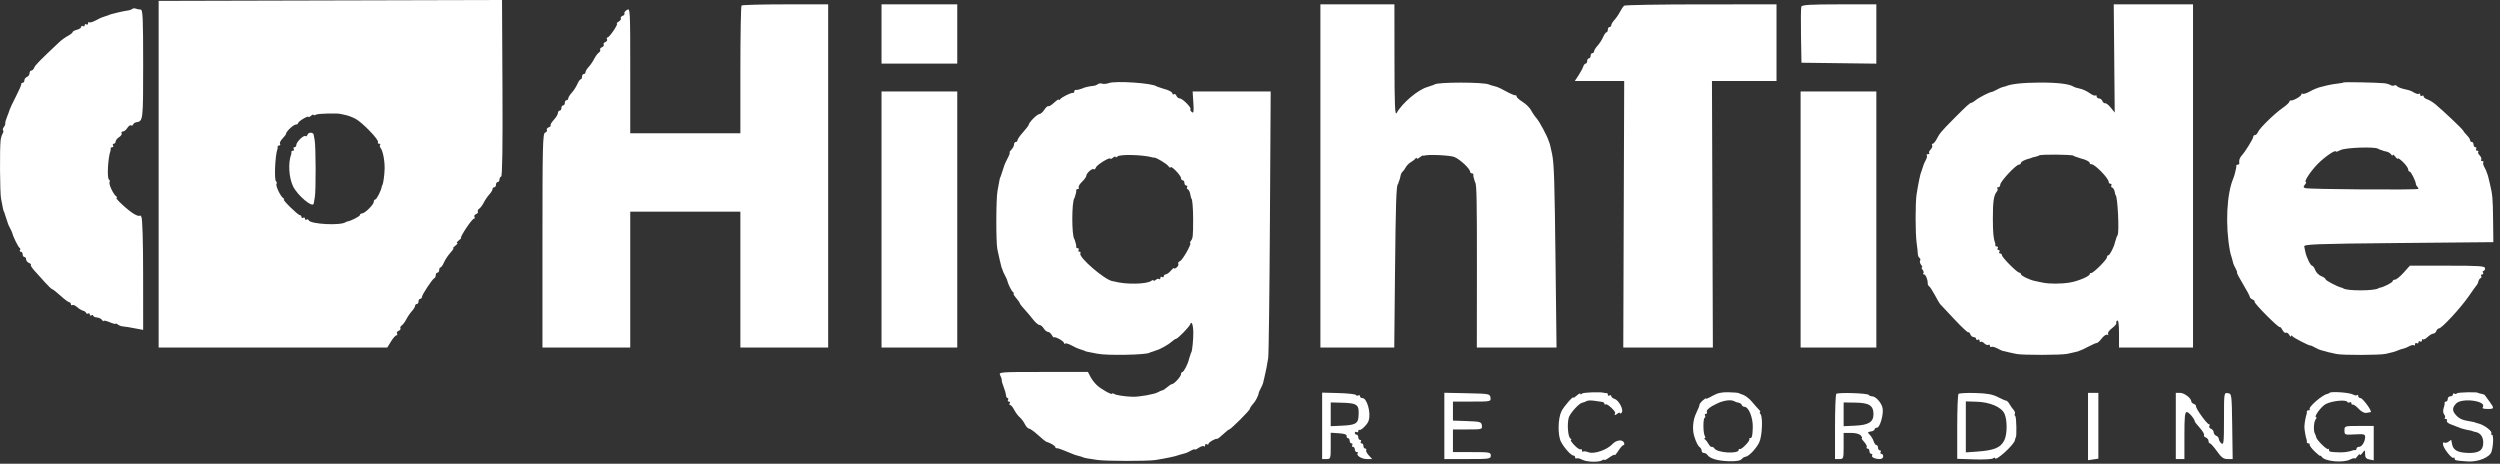 <svg xmlns="http://www.w3.org/2000/svg" width="124" height="23" viewBox="0 0 124 23" fill="none"><rect x="0" y="0" width="124" height="23" fill="#333333" stroke="none"/><path fill-rule="evenodd" clip-rule="evenodd" d="M16.384 0.022L7.869 0.044V8.642V17.239H13.539H19.209L19.394 16.936C19.495 16.77 19.616 16.634 19.662 16.634C19.708 16.634 19.721 16.595 19.692 16.547C19.663 16.499 19.699 16.437 19.772 16.408C19.845 16.38 19.885 16.324 19.861 16.285C19.837 16.245 19.866 16.181 19.925 16.142C19.985 16.104 20.088 15.966 20.154 15.836C20.221 15.706 20.345 15.523 20.432 15.429C20.518 15.335 20.589 15.218 20.589 15.169C20.589 15.119 20.627 15.079 20.674 15.079C20.721 15.079 20.759 15.02 20.759 14.949C20.759 14.878 20.798 14.819 20.845 14.819C20.892 14.819 20.93 14.778 20.93 14.727C20.93 14.617 21.444 13.839 21.544 13.797C21.582 13.781 21.613 13.713 21.613 13.646C21.613 13.578 21.652 13.523 21.699 13.523C21.745 13.523 21.784 13.465 21.784 13.394C21.784 13.322 21.813 13.264 21.849 13.264C21.884 13.264 21.962 13.152 22.022 13.014C22.082 12.877 22.224 12.663 22.338 12.539C22.451 12.415 22.517 12.312 22.484 12.311C22.451 12.309 22.499 12.251 22.59 12.181C22.681 12.111 22.72 12.053 22.675 12.052C22.631 12.05 22.669 11.992 22.761 11.922C22.852 11.852 22.899 11.795 22.866 11.795C22.834 11.795 22.947 11.581 23.118 11.32C23.29 11.058 23.465 10.845 23.508 10.845C23.552 10.845 23.563 10.805 23.534 10.758C23.504 10.71 23.54 10.647 23.613 10.619C23.687 10.59 23.727 10.535 23.702 10.495C23.678 10.456 23.707 10.392 23.767 10.353C23.827 10.314 23.93 10.177 23.996 10.047C24.062 9.917 24.187 9.734 24.273 9.64C24.36 9.546 24.43 9.429 24.43 9.379C24.43 9.33 24.469 9.289 24.516 9.289C24.563 9.289 24.601 9.231 24.601 9.16C24.601 9.088 24.64 9.03 24.686 9.03C24.733 9.03 24.772 8.975 24.772 8.907C24.772 8.84 24.811 8.772 24.858 8.756C24.915 8.737 24.937 7.242 24.922 4.363L24.9 0L16.384 0.022ZM36.78 0.274C36.749 0.305 36.723 1.744 36.723 3.471V6.61H33.992H31.26V3.499C31.26 0.444 31.257 0.389 31.095 0.492C31.004 0.549 30.948 0.628 30.972 0.666C30.995 0.704 30.955 0.759 30.881 0.787C30.808 0.816 30.768 0.871 30.793 0.911C30.817 0.951 30.768 1.023 30.685 1.072C30.602 1.121 30.564 1.162 30.599 1.164C30.692 1.168 30.229 1.858 30.134 1.858C30.09 1.858 30.078 1.897 30.108 1.945C30.137 1.993 30.101 2.055 30.028 2.084C29.955 2.112 29.916 2.17 29.942 2.213C29.969 2.256 29.93 2.314 29.857 2.343C29.784 2.371 29.744 2.427 29.768 2.466C29.792 2.506 29.763 2.57 29.703 2.609C29.644 2.647 29.541 2.785 29.474 2.915C29.409 3.045 29.284 3.228 29.197 3.322C29.111 3.416 29.04 3.533 29.04 3.582C29.04 3.632 29.002 3.672 28.955 3.672C28.908 3.672 28.869 3.731 28.869 3.802C28.869 3.873 28.84 3.932 28.805 3.932C28.769 3.932 28.693 4.041 28.634 4.175C28.576 4.308 28.451 4.501 28.357 4.603C28.263 4.705 28.186 4.829 28.186 4.879C28.186 4.928 28.148 4.969 28.101 4.969C28.054 4.969 28.016 5.027 28.016 5.098C28.016 5.17 27.977 5.228 27.93 5.228C27.884 5.228 27.845 5.286 27.845 5.357C27.845 5.429 27.807 5.487 27.76 5.487C27.713 5.487 27.674 5.54 27.674 5.604C27.674 5.668 27.582 5.822 27.47 5.944C27.357 6.067 27.286 6.189 27.311 6.214C27.337 6.24 27.294 6.285 27.218 6.315C27.141 6.345 27.099 6.404 27.125 6.447C27.151 6.49 27.113 6.549 27.039 6.577C26.92 6.623 26.906 7.202 26.906 11.934V17.239H29.083H31.26V13.869V10.499H33.992H36.723V13.869V17.239H38.9H41.077V8.727V0.216H38.957C37.791 0.216 36.812 0.242 36.78 0.274ZM43.724 1.685V3.154H45.602H47.48V1.685V0.216H45.602H43.724V1.685ZM65.492 8.727V17.239H67.323H69.155L69.193 13.459C69.227 10.106 69.256 9.215 69.334 9.138C69.345 9.126 69.365 9.077 69.376 9.03C69.388 8.982 69.406 8.934 69.415 8.922C69.424 8.91 69.446 8.826 69.463 8.736C69.479 8.646 69.525 8.549 69.563 8.52C69.601 8.492 69.674 8.393 69.724 8.301C69.774 8.209 69.889 8.093 69.98 8.042C70.07 7.991 70.173 7.911 70.207 7.863C70.242 7.816 70.271 7.811 70.272 7.852C70.272 7.894 70.336 7.874 70.414 7.809C70.492 7.744 70.569 7.7 70.585 7.712C70.601 7.724 70.624 7.729 70.636 7.723C70.781 7.649 71.917 7.697 72.137 7.787C72.419 7.903 72.919 8.372 72.919 8.521C72.919 8.563 72.958 8.598 73.005 8.598C73.052 8.598 73.085 8.627 73.08 8.663C73.074 8.698 73.079 8.757 73.091 8.792C73.102 8.828 73.121 8.896 73.133 8.944C73.144 8.991 73.162 9.04 73.172 9.052C73.242 9.137 73.258 9.968 73.255 13.372L73.251 17.239H75.228H77.204L77.155 13.026C77.109 8.977 77.082 8.118 76.985 7.647C76.92 7.325 76.861 7.088 76.842 7.064C76.833 7.052 76.818 7.013 76.809 6.978C76.761 6.785 76.355 6.025 76.22 5.876C76.134 5.781 76.01 5.6 75.945 5.474C75.879 5.348 75.691 5.16 75.525 5.056C75.36 4.953 75.224 4.832 75.224 4.789C75.224 4.745 75.195 4.717 75.16 4.727C75.125 4.736 74.923 4.651 74.712 4.536C74.501 4.422 74.299 4.322 74.264 4.314C74.229 4.306 74.171 4.29 74.136 4.278C74.101 4.267 74.033 4.248 73.986 4.237C73.939 4.226 73.882 4.206 73.858 4.193C73.637 4.068 71.27 4.066 71.148 4.191C71.136 4.203 71.088 4.222 71.041 4.234C70.994 4.246 70.937 4.265 70.913 4.277C70.89 4.289 70.842 4.306 70.806 4.315C70.351 4.433 69.555 5.102 69.273 5.605C69.19 5.753 69.168 5.234 69.166 3.003L69.163 0.216H67.328H65.492V8.727ZM80.559 0.282C80.513 0.317 80.42 0.452 80.354 0.582C80.288 0.712 80.163 0.895 80.076 0.989C79.99 1.083 79.919 1.2 79.919 1.249C79.919 1.299 79.881 1.339 79.834 1.339C79.787 1.339 79.749 1.398 79.749 1.469C79.749 1.54 79.72 1.599 79.684 1.599C79.649 1.599 79.572 1.708 79.513 1.842C79.455 1.975 79.33 2.168 79.236 2.27C79.143 2.372 79.066 2.496 79.066 2.545C79.066 2.595 79.027 2.636 78.98 2.636C78.933 2.636 78.895 2.694 78.895 2.765C78.895 2.836 78.857 2.895 78.81 2.895C78.763 2.895 78.724 2.953 78.724 3.024C78.724 3.096 78.69 3.154 78.649 3.154C78.607 3.154 78.552 3.222 78.527 3.305C78.501 3.388 78.397 3.583 78.295 3.737L78.11 4.018H79.335H80.56L80.537 10.629L80.515 17.239H82.737H84.958L84.936 10.629L84.913 4.018H86.514H88.115V2.117V0.216L84.38 0.217C82.326 0.218 80.606 0.247 80.559 0.282ZM89.347 0.328C89.324 0.389 89.316 1.04 89.329 1.775L89.353 3.111L91.209 3.134L93.066 3.157V1.687V0.216H91.228C89.804 0.216 89.38 0.241 89.347 0.328ZM104.866 2.9L104.89 5.583L104.695 5.341C104.589 5.207 104.463 5.108 104.416 5.121C104.368 5.133 104.308 5.084 104.28 5.013C104.253 4.941 104.177 4.882 104.112 4.882C104.047 4.882 103.993 4.837 103.993 4.781C103.993 4.726 103.969 4.705 103.939 4.736C103.909 4.766 103.775 4.712 103.64 4.615C103.506 4.518 103.293 4.42 103.167 4.397C103.041 4.374 102.897 4.329 102.847 4.297C102.633 4.162 102.054 4.092 101.176 4.096C100.317 4.099 99.726 4.165 99.469 4.284C99.445 4.295 99.388 4.309 99.341 4.316C99.294 4.323 99.159 4.382 99.042 4.447C98.924 4.512 98.809 4.564 98.786 4.563C98.7 4.557 98.144 4.842 97.994 4.969C97.91 5.04 97.814 5.098 97.78 5.098C97.71 5.098 97.537 5.255 96.894 5.903C96.295 6.507 96.205 6.615 96.061 6.894C95.994 7.023 95.906 7.129 95.864 7.129C95.822 7.129 95.81 7.165 95.836 7.208C95.863 7.252 95.829 7.345 95.76 7.414C95.691 7.484 95.659 7.564 95.688 7.594C95.717 7.623 95.69 7.647 95.627 7.647C95.564 7.647 95.537 7.672 95.567 7.702C95.597 7.732 95.576 7.839 95.52 7.939C95.465 8.04 95.414 8.152 95.406 8.187C95.398 8.223 95.383 8.272 95.371 8.295C95.359 8.319 95.34 8.378 95.328 8.425C95.317 8.473 95.299 8.521 95.29 8.533C95.257 8.574 95.141 9.138 95.063 9.635C94.997 10.06 94.998 11.59 95.066 12.054C95.097 12.268 95.123 12.51 95.124 12.593C95.125 12.675 95.162 12.765 95.207 12.793C95.252 12.821 95.265 12.882 95.237 12.928C95.209 12.975 95.232 13.069 95.289 13.138C95.346 13.207 95.363 13.264 95.328 13.264C95.293 13.264 95.308 13.316 95.36 13.38C95.412 13.444 95.43 13.521 95.399 13.553C95.368 13.584 95.383 13.61 95.433 13.61C95.515 13.61 95.625 13.888 95.616 14.075C95.614 14.117 95.647 14.176 95.69 14.205C95.733 14.234 95.861 14.433 95.975 14.647C96.089 14.861 96.202 15.055 96.227 15.079C96.251 15.102 96.566 15.438 96.927 15.825C97.287 16.211 97.602 16.507 97.627 16.482C97.652 16.457 97.696 16.5 97.726 16.578C97.755 16.657 97.833 16.721 97.898 16.721C97.964 16.721 98.017 16.762 98.017 16.812C98.017 16.862 98.056 16.88 98.103 16.85C98.15 16.821 98.188 16.844 98.188 16.903C98.188 16.961 98.212 16.984 98.241 16.955C98.27 16.926 98.35 16.958 98.419 17.028C98.487 17.097 98.579 17.132 98.622 17.105C98.665 17.078 98.7 17.099 98.7 17.152C98.7 17.206 98.732 17.229 98.77 17.205C98.809 17.181 98.945 17.216 99.071 17.282C99.198 17.349 99.32 17.405 99.343 17.408C99.365 17.41 99.393 17.415 99.405 17.418C99.481 17.442 99.807 17.515 100.024 17.557C100.341 17.619 102.251 17.614 102.542 17.55C102.95 17.461 103.097 17.425 103.118 17.408C103.13 17.398 103.168 17.384 103.203 17.375C103.239 17.367 103.421 17.279 103.609 17.18C103.797 17.08 103.976 17.004 104.007 17.011C104.038 17.017 104.146 16.916 104.248 16.784C104.35 16.653 104.475 16.572 104.525 16.603C104.578 16.637 104.592 16.62 104.559 16.565C104.527 16.512 104.614 16.385 104.756 16.279C104.896 16.174 104.993 16.058 104.97 16.021C104.948 15.985 104.968 15.93 105.016 15.9C105.072 15.865 105.103 16.093 105.103 16.543V17.239H106.938H108.774V8.727V0.216H106.808H104.842L104.866 2.9ZM6.565 0.441C6.534 0.473 6.421 0.511 6.314 0.525C6.207 0.54 6.023 0.576 5.905 0.605C5.788 0.634 5.634 0.672 5.564 0.69C5.494 0.707 5.426 0.729 5.415 0.739C5.403 0.748 5.355 0.766 5.308 0.778C5.261 0.79 5.203 0.809 5.18 0.821C5.156 0.833 5.108 0.849 5.073 0.857C5.038 0.865 4.889 0.936 4.743 1.016C4.596 1.095 4.452 1.135 4.422 1.105C4.393 1.076 4.369 1.099 4.369 1.157C4.369 1.215 4.33 1.239 4.284 1.21C4.237 1.18 4.198 1.2 4.198 1.253C4.198 1.306 4.16 1.326 4.113 1.296C4.066 1.267 4.027 1.283 4.027 1.333C4.027 1.382 3.931 1.447 3.814 1.477C3.697 1.506 3.601 1.559 3.601 1.593C3.601 1.628 3.497 1.711 3.371 1.778C3.245 1.846 3.059 1.979 2.957 2.074C1.992 2.98 1.744 3.232 1.697 3.356C1.667 3.435 1.603 3.5 1.554 3.5C1.506 3.5 1.466 3.559 1.466 3.632C1.466 3.705 1.409 3.787 1.338 3.814C1.268 3.841 1.21 3.918 1.21 3.984C1.21 4.05 1.172 4.105 1.125 4.105C1.078 4.105 1.047 4.134 1.057 4.169C1.066 4.205 0.943 4.487 0.784 4.796C0.625 5.105 0.487 5.396 0.477 5.444C0.467 5.491 0.41 5.647 0.351 5.79C0.292 5.932 0.251 6.082 0.26 6.123C0.27 6.163 0.238 6.245 0.19 6.303C0.141 6.362 0.125 6.433 0.152 6.461C0.18 6.49 0.171 6.564 0.131 6.626C0.091 6.689 0.047 6.837 0.031 6.956C-0.02 7.36 -0.004 9.59 0.052 9.851C0.083 9.993 0.121 10.188 0.136 10.283C0.151 10.378 0.174 10.465 0.186 10.477C0.197 10.489 0.217 10.538 0.229 10.585C0.24 10.633 0.26 10.691 0.271 10.715C0.283 10.739 0.302 10.797 0.314 10.845C0.326 10.892 0.345 10.95 0.357 10.974C0.368 10.998 0.384 11.046 0.392 11.082C0.399 11.118 0.448 11.225 0.501 11.32C0.553 11.415 0.605 11.531 0.616 11.579C0.657 11.758 0.914 12.271 0.976 12.299C1.012 12.315 1.019 12.364 0.992 12.407C0.966 12.451 0.985 12.486 1.034 12.486C1.084 12.486 1.125 12.545 1.125 12.616C1.125 12.687 1.163 12.746 1.21 12.746C1.257 12.746 1.296 12.8 1.296 12.866C1.296 12.932 1.359 13.011 1.436 13.041C1.513 13.071 1.556 13.116 1.532 13.14C1.507 13.165 1.588 13.295 1.712 13.429C1.835 13.562 2.07 13.823 2.235 14.008C2.399 14.192 2.559 14.344 2.589 14.344C2.62 14.344 2.806 14.49 3.002 14.668C3.198 14.847 3.394 14.992 3.437 14.992C3.48 14.992 3.515 15.034 3.515 15.084C3.515 15.134 3.548 15.155 3.588 15.13C3.627 15.105 3.735 15.151 3.826 15.233C3.917 15.314 4.048 15.394 4.116 15.409C4.185 15.425 4.254 15.473 4.269 15.518C4.285 15.562 4.333 15.576 4.376 15.549C4.419 15.523 4.454 15.544 4.454 15.597C4.454 15.65 4.493 15.67 4.54 15.64C4.587 15.611 4.625 15.62 4.625 15.66C4.625 15.7 4.708 15.739 4.809 15.747C4.911 15.755 5.025 15.812 5.064 15.874C5.103 15.935 5.135 15.956 5.136 15.92C5.137 15.884 5.272 15.911 5.436 15.98C5.6 16.05 5.735 16.085 5.735 16.057C5.735 16.03 5.783 16.046 5.841 16.093C5.9 16.14 6.006 16.183 6.076 16.188C6.205 16.197 6.435 16.235 6.866 16.318L7.101 16.363L7.099 13.626C7.099 12.007 7.064 10.835 7.015 10.758C6.97 10.687 6.932 10.659 6.931 10.696C6.931 10.732 6.82 10.705 6.685 10.634C6.399 10.485 5.661 9.808 5.781 9.806C5.826 9.806 5.82 9.776 5.768 9.742C5.626 9.647 5.379 9.123 5.434 9.033C5.46 8.991 5.447 8.934 5.404 8.907C5.299 8.841 5.355 7.804 5.482 7.475C5.491 7.451 5.494 7.402 5.489 7.367C5.483 7.331 5.519 7.302 5.569 7.302C5.619 7.302 5.636 7.263 5.607 7.215C5.578 7.168 5.595 7.129 5.644 7.129C5.694 7.129 5.735 7.08 5.735 7.02C5.735 6.96 5.813 6.862 5.909 6.801C6.005 6.741 6.06 6.654 6.032 6.608C6.004 6.562 6.031 6.524 6.093 6.524C6.155 6.524 6.255 6.445 6.315 6.348C6.374 6.251 6.457 6.193 6.499 6.219C6.54 6.245 6.587 6.225 6.604 6.174C6.621 6.124 6.691 6.074 6.761 6.063C7.099 6.012 7.101 5.995 7.101 3.192C7.101 0.904 7.082 0.475 6.98 0.475C6.913 0.475 6.805 0.455 6.74 0.429C6.675 0.404 6.597 0.409 6.565 0.441ZM54.992 4.122C54.881 4.163 54.734 4.176 54.667 4.149C54.599 4.123 54.5 4.136 54.448 4.178C54.395 4.22 54.294 4.257 54.224 4.26C54.09 4.267 53.77 4.338 53.733 4.368C53.721 4.377 53.673 4.395 53.626 4.407C53.579 4.419 53.512 4.438 53.477 4.45C53.441 4.461 53.384 4.466 53.349 4.46C53.313 4.455 53.285 4.489 53.285 4.537C53.285 4.584 53.256 4.616 53.221 4.608C53.128 4.586 52.656 4.82 52.582 4.924C52.547 4.972 52.518 4.981 52.518 4.944C52.517 4.906 52.413 4.972 52.287 5.09C52.161 5.208 52.031 5.288 51.998 5.267C51.965 5.246 51.875 5.326 51.798 5.445C51.721 5.563 51.609 5.66 51.548 5.66C51.44 5.66 51.026 6.08 51.024 6.191C51.023 6.222 50.898 6.387 50.745 6.556C50.592 6.726 50.468 6.905 50.468 6.954C50.468 7.003 50.429 7.042 50.382 7.042C50.335 7.042 50.297 7.098 50.297 7.166C50.297 7.234 50.236 7.35 50.163 7.425C50.089 7.5 50.051 7.561 50.079 7.561C50.108 7.561 50.064 7.687 49.983 7.842C49.901 7.996 49.828 8.152 49.82 8.187C49.812 8.223 49.796 8.272 49.785 8.295C49.773 8.319 49.754 8.378 49.742 8.425C49.73 8.473 49.711 8.531 49.699 8.555C49.687 8.578 49.668 8.637 49.657 8.684C49.645 8.732 49.625 8.78 49.614 8.792C49.602 8.804 49.58 8.892 49.565 8.987C49.55 9.082 49.51 9.296 49.477 9.462C49.403 9.831 49.396 11.998 49.468 12.357C49.497 12.499 49.544 12.713 49.572 12.832C49.6 12.951 49.638 13.106 49.655 13.178C49.672 13.249 49.694 13.317 49.703 13.329C49.713 13.341 49.727 13.38 49.734 13.415C49.742 13.451 49.791 13.558 49.843 13.653C49.896 13.748 49.947 13.865 49.959 13.912C50.002 14.102 50.17 14.434 50.252 14.494C50.3 14.529 50.311 14.558 50.276 14.559C50.241 14.56 50.293 14.654 50.391 14.768C50.49 14.883 50.576 15.006 50.583 15.043C50.59 15.079 50.692 15.211 50.809 15.337C50.926 15.462 51.118 15.689 51.235 15.84C51.352 15.992 51.495 16.116 51.554 16.116C51.613 16.116 51.709 16.193 51.768 16.288C51.827 16.384 51.921 16.461 51.978 16.461C52.035 16.461 52.119 16.529 52.165 16.613C52.211 16.696 52.261 16.75 52.276 16.734C52.328 16.677 52.772 16.922 52.772 17.008C52.772 17.056 52.797 17.07 52.826 17.041C52.855 17.011 52.999 17.051 53.146 17.131C53.293 17.21 53.441 17.281 53.477 17.289C53.512 17.297 53.56 17.313 53.583 17.325C53.607 17.337 53.664 17.357 53.712 17.369C53.758 17.381 53.806 17.4 53.818 17.412C53.83 17.424 53.916 17.447 54.01 17.462C54.104 17.478 54.296 17.515 54.437 17.545C54.893 17.642 56.891 17.603 57.02 17.494C57.031 17.485 57.079 17.467 57.126 17.455C57.173 17.443 57.231 17.424 57.254 17.412C57.278 17.4 57.326 17.383 57.361 17.373C57.539 17.326 57.956 17.093 58.103 16.959C58.194 16.875 58.295 16.807 58.329 16.807C58.411 16.807 58.982 16.224 59.029 16.092C59.099 15.894 59.181 16.092 59.188 16.472C59.194 16.823 59.134 17.427 59.088 17.477C59.077 17.488 59.059 17.537 59.047 17.585C59.035 17.632 59.016 17.69 59.004 17.714C58.992 17.738 58.978 17.787 58.971 17.822C58.936 18.018 58.717 18.449 58.653 18.449C58.611 18.449 58.578 18.5 58.578 18.563C58.578 18.679 58.231 19.054 58.125 19.054C58.093 19.054 57.989 19.122 57.893 19.205C57.797 19.288 57.691 19.357 57.657 19.359C57.623 19.361 57.515 19.408 57.416 19.463C57.253 19.555 56.501 19.688 56.187 19.68C55.821 19.671 55.364 19.603 55.27 19.543C55.211 19.506 55.163 19.498 55.163 19.526C55.163 19.607 54.627 19.31 54.408 19.108C54.297 19.007 54.153 18.817 54.085 18.686L53.963 18.449H51.743C49.564 18.449 49.524 18.452 49.612 18.618C49.661 18.711 49.695 18.818 49.687 18.856C49.678 18.893 49.719 19.041 49.777 19.183C49.835 19.326 49.888 19.51 49.895 19.594C49.901 19.677 49.939 19.745 49.978 19.745C50.018 19.745 50.027 19.784 49.998 19.831C49.969 19.879 49.988 19.918 50.041 19.918C50.093 19.918 50.112 19.956 50.083 20.004C50.054 20.052 50.065 20.09 50.107 20.09C50.148 20.09 50.237 20.197 50.304 20.328C50.37 20.459 50.493 20.624 50.578 20.695C50.662 20.767 50.778 20.922 50.836 21.041C50.894 21.16 50.985 21.257 51.038 21.257C51.091 21.257 51.293 21.401 51.487 21.578C51.681 21.754 51.867 21.905 51.901 21.913C52.083 21.959 52.346 22.115 52.346 22.178C52.346 22.218 52.374 22.242 52.41 22.231C52.445 22.22 52.647 22.285 52.858 22.376C53.069 22.466 53.271 22.548 53.306 22.558C53.341 22.567 53.399 22.584 53.434 22.596C53.469 22.607 53.536 22.625 53.583 22.636C53.63 22.648 53.688 22.667 53.712 22.681C53.764 22.71 53.987 22.752 54.437 22.814C54.867 22.875 56.898 22.877 57.297 22.818C57.731 22.753 58.311 22.634 58.407 22.59C58.43 22.579 58.488 22.561 58.535 22.55C58.582 22.539 58.649 22.521 58.684 22.509C58.719 22.498 58.777 22.482 58.812 22.474C58.847 22.467 58.963 22.412 59.068 22.353C59.174 22.293 59.26 22.266 59.26 22.293C59.26 22.319 59.35 22.282 59.459 22.209C59.569 22.137 59.684 22.103 59.715 22.135C59.747 22.167 59.773 22.145 59.773 22.087C59.773 22.029 59.811 22.005 59.858 22.035C59.905 22.064 59.943 22.053 59.943 22.011C59.943 21.936 60.279 21.745 60.372 21.766C60.397 21.771 60.531 21.669 60.67 21.538C60.809 21.407 60.944 21.3 60.969 21.3C61.045 21.3 61.992 20.355 61.992 20.28C61.992 20.241 62.061 20.134 62.146 20.042C62.28 19.896 62.424 19.616 62.433 19.486C62.434 19.462 62.478 19.365 62.53 19.27C62.582 19.174 62.633 19.058 62.645 19.01C62.656 18.963 62.689 18.827 62.717 18.708C62.789 18.411 62.847 18.115 62.903 17.757C62.929 17.591 62.967 14.548 62.988 10.996L63.026 4.537H61.091H59.155L59.19 5.094C59.219 5.548 59.205 5.634 59.113 5.557C59.051 5.505 59.021 5.442 59.046 5.416C59.113 5.348 58.651 4.882 58.516 4.882C58.453 4.882 58.379 4.824 58.352 4.753C58.325 4.682 58.269 4.645 58.227 4.672C58.185 4.698 58.151 4.681 58.151 4.634C58.151 4.561 57.956 4.46 57.702 4.4C57.667 4.392 57.619 4.376 57.596 4.364C57.572 4.352 57.515 4.332 57.468 4.321C57.421 4.309 57.373 4.291 57.361 4.281C57.165 4.122 55.323 3.997 54.992 4.122ZM116.244 4.089C116.229 4.105 116.088 4.131 115.931 4.148C115.774 4.164 115.55 4.202 115.432 4.233C115.315 4.263 115.161 4.302 115.091 4.319C115.021 4.336 114.953 4.358 114.942 4.368C114.93 4.377 114.891 4.392 114.856 4.4C114.821 4.408 114.672 4.479 114.526 4.558C114.379 4.638 114.235 4.678 114.205 4.648C114.176 4.619 114.152 4.633 114.152 4.681C114.152 4.771 113.731 5.01 113.618 4.984C113.583 4.975 113.554 5.002 113.554 5.043C113.554 5.084 113.404 5.224 113.22 5.353C112.8 5.647 112.061 6.371 111.991 6.557C111.962 6.634 111.898 6.697 111.85 6.697C111.801 6.697 111.762 6.737 111.762 6.785C111.762 6.881 111.359 7.533 111.186 7.718C111.085 7.826 111.046 7.954 111.069 8.101C111.074 8.137 111.04 8.166 110.993 8.166C110.946 8.166 110.912 8.195 110.918 8.231C110.924 8.266 110.921 8.315 110.912 8.339C110.902 8.362 110.882 8.453 110.865 8.54C110.849 8.627 110.808 8.763 110.774 8.842C110.442 9.613 110.369 11.181 110.605 12.443C110.623 12.538 110.647 12.635 110.658 12.659C110.669 12.683 110.687 12.741 110.698 12.789C110.709 12.836 110.727 12.904 110.738 12.94C110.749 12.976 110.765 13.034 110.772 13.07C110.78 13.105 110.834 13.222 110.893 13.329C110.951 13.436 110.979 13.523 110.955 13.523C110.93 13.523 111.063 13.777 111.25 14.086C111.438 14.396 111.591 14.684 111.591 14.725C111.591 14.767 111.651 14.824 111.724 14.853C111.798 14.881 111.845 14.934 111.83 14.97C111.798 15.046 113.024 16.278 113.078 16.223C113.098 16.203 113.157 16.269 113.21 16.37C113.263 16.47 113.341 16.531 113.383 16.505C113.424 16.479 113.498 16.526 113.546 16.611C113.595 16.695 113.636 16.725 113.638 16.677C113.641 16.62 113.663 16.62 113.705 16.677C113.765 16.759 114.556 17.166 114.601 17.137C114.612 17.129 114.717 17.177 114.835 17.242C114.952 17.307 115.087 17.366 115.134 17.373C115.181 17.38 115.238 17.394 115.262 17.405C115.317 17.431 115.578 17.494 115.902 17.56C116.215 17.623 118.04 17.617 118.335 17.551C118.687 17.473 118.797 17.441 118.947 17.375C119.026 17.34 119.141 17.303 119.203 17.293C119.266 17.282 119.398 17.229 119.498 17.173C119.597 17.117 119.703 17.097 119.732 17.127C119.762 17.157 119.786 17.134 119.786 17.075C119.786 17.017 119.825 16.994 119.872 17.023C119.919 17.052 119.957 17.033 119.957 16.98C119.957 16.927 119.995 16.907 120.042 16.936C120.089 16.966 120.128 16.942 120.128 16.884C120.128 16.826 120.151 16.802 120.179 16.831C120.208 16.859 120.311 16.808 120.409 16.715C120.507 16.623 120.633 16.548 120.69 16.548C120.746 16.548 120.814 16.489 120.842 16.418C120.868 16.347 120.929 16.288 120.976 16.288C121.111 16.288 122.058 15.264 122.449 14.694C122.647 14.406 122.829 14.152 122.855 14.128C122.881 14.104 122.915 14.027 122.93 13.955C122.945 13.884 122.993 13.813 123.037 13.797C123.081 13.781 123.095 13.732 123.068 13.689C123.042 13.645 123.063 13.61 123.116 13.61C123.168 13.61 123.187 13.571 123.158 13.523C123.129 13.476 123.14 13.437 123.182 13.437C123.224 13.437 123.258 13.379 123.258 13.307C123.258 13.196 122.994 13.178 121.394 13.178H119.53L119.221 13.523C119.051 13.713 118.86 13.869 118.795 13.869C118.73 13.869 118.676 13.903 118.676 13.945C118.676 14.01 118.251 14.232 118.057 14.268C118.022 14.274 117.984 14.287 117.972 14.297C117.81 14.434 116.363 14.437 116.222 14.3C116.21 14.289 116.172 14.273 116.137 14.266C115.943 14.225 115.347 13.911 115.347 13.85C115.347 13.811 115.25 13.741 115.132 13.695C115.014 13.65 114.88 13.515 114.835 13.395C114.79 13.275 114.719 13.178 114.677 13.178C114.602 13.178 114.397 12.753 114.343 12.486C114.328 12.415 114.305 12.298 114.29 12.227C114.267 12.114 114.846 12.092 118.967 12.054L123.67 12.011L123.657 10.888C123.645 9.83 123.629 9.654 123.499 9.116C123.471 8.998 123.433 8.842 123.416 8.771C123.399 8.699 123.377 8.631 123.368 8.619C123.358 8.608 123.344 8.569 123.337 8.533C123.329 8.497 123.278 8.386 123.222 8.285C123.167 8.184 123.146 8.078 123.175 8.048C123.205 8.018 123.182 7.993 123.125 7.993C123.067 7.993 123.042 7.957 123.069 7.914C123.095 7.87 123.061 7.777 122.992 7.708C122.924 7.638 122.891 7.557 122.92 7.528C122.95 7.499 122.926 7.475 122.869 7.475C122.811 7.475 122.788 7.436 122.817 7.388C122.846 7.341 122.829 7.302 122.779 7.302C122.729 7.302 122.689 7.243 122.689 7.172C122.689 7.101 122.65 7.042 122.603 7.042C122.556 7.042 122.518 7.004 122.518 6.956C122.518 6.909 122.446 6.797 122.358 6.708C122.27 6.619 122.183 6.512 122.166 6.47C122.133 6.393 121.198 5.507 120.796 5.172C120.674 5.07 120.492 4.96 120.393 4.928C120.294 4.897 120.213 4.832 120.213 4.785C120.213 4.738 120.175 4.723 120.128 4.753C120.081 4.782 120.042 4.758 120.042 4.7C120.042 4.642 120.018 4.619 119.988 4.649C119.959 4.679 119.853 4.657 119.754 4.601C119.547 4.485 119.577 4.496 119.208 4.408C119.055 4.371 118.908 4.307 118.882 4.265C118.856 4.223 118.8 4.21 118.756 4.238C118.712 4.265 118.628 4.256 118.57 4.218C118.511 4.18 118.367 4.14 118.25 4.128C117.865 4.092 116.272 4.061 116.244 4.089ZM43.724 10.888V17.239H45.602H47.48V10.888V4.537H45.602H43.724V10.888ZM89.31 10.888V17.239H91.188H93.066V10.888V4.537H91.188H89.31V10.888ZM15.674 5.686C15.607 5.724 15.552 5.729 15.552 5.697C15.552 5.665 15.494 5.687 15.424 5.746C15.354 5.806 15.296 5.827 15.296 5.795C15.296 5.763 15.181 5.805 15.04 5.89C14.899 5.974 14.784 6.073 14.784 6.111C14.784 6.148 14.733 6.178 14.671 6.178C14.556 6.178 14.186 6.529 14.186 6.638C14.186 6.67 14.108 6.776 14.012 6.873C13.917 6.97 13.861 7.086 13.889 7.132C13.917 7.178 13.899 7.215 13.85 7.215C13.8 7.215 13.764 7.244 13.769 7.28C13.775 7.316 13.772 7.364 13.763 7.388C13.645 7.694 13.592 8.935 13.694 8.999C13.732 9.023 13.741 9.077 13.714 9.12C13.66 9.209 13.907 9.733 14.049 9.828C14.101 9.863 14.114 9.892 14.079 9.893C13.985 9.895 14.778 10.672 14.874 10.672C14.918 10.672 14.954 10.713 14.954 10.763C14.954 10.813 14.993 10.831 15.04 10.801C15.087 10.772 15.125 10.791 15.125 10.845C15.125 10.898 15.16 10.919 15.203 10.892C15.246 10.865 15.294 10.879 15.31 10.922C15.383 11.124 16.931 11.201 17.153 11.014C17.164 11.004 17.203 10.991 17.238 10.984C17.431 10.948 17.857 10.726 17.857 10.661C17.857 10.619 17.903 10.585 17.959 10.585C18.099 10.585 18.54 10.147 18.54 10.008C18.54 9.945 18.574 9.894 18.615 9.894C18.679 9.894 18.899 9.463 18.934 9.268C18.94 9.232 18.953 9.193 18.963 9.181C19.008 9.127 19.069 8.696 19.077 8.382C19.087 7.978 18.992 7.48 18.878 7.34C18.834 7.287 18.823 7.217 18.854 7.186C18.885 7.154 18.863 7.129 18.805 7.129C18.748 7.129 18.722 7.094 18.748 7.05C18.814 6.944 17.965 6.064 17.627 5.889C17.477 5.811 17.265 5.73 17.157 5.71C17.049 5.689 16.941 5.666 16.918 5.657C16.778 5.605 15.776 5.628 15.674 5.686ZM15.258 6.671C15.23 6.747 15.181 6.783 15.151 6.752C15.077 6.677 14.698 7.041 14.698 7.187C14.698 7.25 14.658 7.302 14.608 7.302C14.558 7.302 14.541 7.341 14.57 7.388C14.599 7.436 14.582 7.475 14.533 7.475C14.483 7.475 14.447 7.504 14.452 7.539C14.458 7.575 14.455 7.624 14.446 7.647C14.285 8.065 14.324 8.792 14.531 9.231C14.75 9.694 15.526 10.343 15.562 10.092C15.567 10.055 15.592 9.907 15.617 9.764C15.673 9.448 15.665 7.257 15.608 6.956C15.585 6.837 15.563 6.715 15.559 6.684C15.543 6.556 15.306 6.546 15.258 6.671ZM116.09 7.444C115.963 7.511 115.859 7.545 115.859 7.518C115.859 7.402 115.314 7.772 114.965 8.125C114.605 8.489 114.252 9.03 114.374 9.03C114.404 9.03 114.381 9.088 114.324 9.158C114.239 9.261 114.241 9.296 114.334 9.33C114.5 9.392 119.957 9.429 119.957 9.368C119.957 9.341 119.928 9.289 119.893 9.253C119.858 9.218 119.828 9.162 119.828 9.131C119.825 8.99 119.587 8.511 119.52 8.511C119.478 8.511 119.445 8.46 119.445 8.398C119.445 8.336 119.329 8.173 119.189 8.036C119.048 7.9 118.933 7.822 118.933 7.864C118.933 7.905 118.876 7.864 118.807 7.772C118.738 7.68 118.68 7.643 118.678 7.691C118.676 7.738 118.642 7.726 118.603 7.663C118.563 7.601 118.458 7.536 118.369 7.519C118.28 7.502 118.197 7.48 118.186 7.47C118.174 7.461 118.135 7.447 118.1 7.441C118.065 7.434 117.998 7.405 117.951 7.376C117.775 7.267 116.323 7.32 116.09 7.444ZM55.426 7.761C55.375 7.812 55.334 7.823 55.334 7.784C55.334 7.745 55.276 7.761 55.205 7.82C55.135 7.879 55.077 7.903 55.077 7.872C55.077 7.762 54.414 8.162 54.36 8.304C54.33 8.384 54.28 8.425 54.25 8.394C54.182 8.325 53.883 8.589 53.881 8.719C53.88 8.771 53.784 8.905 53.668 9.017C53.551 9.129 53.477 9.255 53.503 9.298C53.529 9.341 53.51 9.376 53.46 9.376C53.411 9.376 53.374 9.405 53.38 9.44C53.386 9.476 53.381 9.534 53.369 9.57C53.358 9.606 53.339 9.674 53.327 9.721C53.316 9.769 53.298 9.817 53.289 9.829C53.153 10.002 53.152 11.694 53.288 11.86C53.298 11.872 53.316 11.92 53.327 11.968C53.339 12.015 53.358 12.083 53.369 12.119C53.381 12.155 53.386 12.213 53.38 12.249C53.374 12.284 53.411 12.313 53.46 12.313C53.51 12.313 53.527 12.352 53.498 12.4C53.469 12.447 53.488 12.486 53.541 12.486C53.593 12.486 53.614 12.523 53.587 12.567C53.476 12.748 54.799 13.89 55.184 13.946C55.219 13.951 55.258 13.958 55.27 13.961C55.836 14.119 56.881 14.101 57.105 13.93C57.164 13.885 57.212 13.877 57.212 13.912C57.212 13.947 57.263 13.933 57.326 13.88C57.389 13.827 57.466 13.81 57.497 13.841C57.528 13.872 57.553 13.85 57.553 13.792C57.553 13.734 57.592 13.71 57.638 13.739C57.685 13.769 57.724 13.752 57.724 13.701C57.724 13.651 57.767 13.61 57.821 13.61C57.874 13.61 57.989 13.526 58.077 13.424C58.164 13.321 58.236 13.268 58.236 13.305C58.236 13.341 58.293 13.324 58.363 13.265C58.433 13.206 58.469 13.123 58.443 13.081C58.417 13.038 58.456 12.98 58.529 12.952C58.658 12.902 59.134 12.054 59.033 12.054C59.006 12.054 59.021 12.006 59.068 11.946C59.168 11.818 59.177 11.728 59.18 10.909C59.181 10.348 59.141 9.851 59.094 9.851C59.085 9.851 59.059 9.754 59.038 9.635C59.017 9.516 58.962 9.406 58.916 9.39C58.87 9.374 58.854 9.325 58.881 9.282C58.907 9.238 58.888 9.203 58.839 9.203C58.789 9.203 58.748 9.144 58.748 9.073C58.748 9.002 58.71 8.944 58.663 8.944C58.616 8.944 58.578 8.892 58.578 8.83C58.578 8.701 58.067 8.176 58.062 8.301C58.061 8.345 58.013 8.32 57.956 8.244C57.861 8.118 57.36 7.814 57.255 7.818C57.231 7.819 57.202 7.817 57.19 7.814C56.745 7.676 55.546 7.64 55.426 7.761ZM101.144 7.708C101.123 7.729 101.036 7.76 100.949 7.777C100.863 7.793 100.782 7.815 100.771 7.824C100.759 7.834 100.72 7.849 100.685 7.857C100.437 7.915 100.237 8.017 100.237 8.085C100.237 8.13 100.192 8.166 100.138 8.166C99.993 8.166 99.213 9.002 99.213 9.157C99.213 9.23 99.168 9.289 99.113 9.289C99.058 9.289 99.039 9.315 99.07 9.346C99.1 9.377 99.086 9.451 99.038 9.51C98.888 9.692 98.845 9.993 98.846 10.845C98.847 11.547 98.874 11.831 98.96 12.054C98.969 12.078 98.972 12.127 98.966 12.162C98.961 12.198 98.997 12.227 99.047 12.227C99.097 12.227 99.114 12.266 99.085 12.313C99.055 12.361 99.075 12.4 99.127 12.4C99.18 12.4 99.199 12.439 99.17 12.486C99.141 12.534 99.158 12.573 99.207 12.573C99.257 12.573 99.298 12.612 99.298 12.66C99.298 12.769 100.048 13.523 100.157 13.523C100.201 13.523 100.237 13.557 100.237 13.599C100.237 13.673 100.663 13.882 100.92 13.934C100.99 13.948 101.163 13.985 101.304 14.015C101.635 14.087 102.238 14.086 102.67 14.013C103.075 13.945 103.652 13.7 103.652 13.597C103.652 13.556 103.681 13.532 103.716 13.543C103.807 13.572 104.505 12.879 104.505 12.759C104.505 12.704 104.539 12.659 104.58 12.659C104.645 12.659 104.864 12.228 104.899 12.033C104.906 11.997 104.92 11.948 104.932 11.925C104.944 11.901 104.959 11.852 104.965 11.817C104.972 11.781 105.002 11.713 105.032 11.665C105.125 11.519 105.032 9.678 104.932 9.678C104.925 9.678 104.905 9.601 104.888 9.507C104.87 9.413 104.815 9.322 104.766 9.305C104.716 9.288 104.697 9.239 104.723 9.195C104.75 9.152 104.731 9.116 104.681 9.116C104.631 9.116 104.591 9.076 104.591 9.026C104.591 8.835 103.86 8.097 103.717 8.144C103.681 8.156 103.652 8.13 103.652 8.085C103.652 8.017 103.452 7.915 103.203 7.857C103.168 7.849 103.12 7.832 103.097 7.82C103.073 7.808 103.025 7.793 102.99 7.786C102.955 7.78 102.888 7.75 102.841 7.721C102.744 7.66 101.203 7.649 101.144 7.708ZM78.464 19.524C78.419 19.57 78.383 19.573 78.383 19.533C78.383 19.492 78.306 19.529 78.212 19.615C78.118 19.701 78.041 19.749 78.041 19.722C78.041 19.615 77.562 20.164 77.447 20.401C77.268 20.773 77.258 21.603 77.43 21.922C77.597 22.232 77.929 22.596 78.045 22.596C78.09 22.596 78.127 22.638 78.127 22.688C78.127 22.738 78.158 22.76 78.197 22.735C78.236 22.711 78.361 22.741 78.475 22.801C78.704 22.921 79.304 22.938 79.471 22.829C79.53 22.791 79.578 22.783 79.578 22.813C79.578 22.843 79.693 22.784 79.834 22.683C79.975 22.581 80.091 22.53 80.092 22.569C80.092 22.608 80.173 22.513 80.271 22.359C80.368 22.204 80.482 22.078 80.523 22.078C80.564 22.078 80.578 22.028 80.555 21.966C80.485 21.782 80.171 21.815 79.975 22.028C79.71 22.316 79.061 22.537 78.788 22.432C78.669 22.386 78.548 22.372 78.52 22.4C78.491 22.429 78.468 22.405 78.468 22.346C78.468 22.288 78.436 22.261 78.396 22.286C78.356 22.311 78.214 22.216 78.081 22.075C77.948 21.934 77.875 21.818 77.919 21.817C77.963 21.817 77.949 21.784 77.889 21.746C77.773 21.671 77.722 21.039 77.808 20.723C77.867 20.501 78.321 19.998 78.484 19.973C78.546 19.964 78.64 19.928 78.694 19.894C78.748 19.86 78.92 19.853 79.078 19.878C79.236 19.903 79.413 19.928 79.471 19.935C79.53 19.941 79.578 19.981 79.578 20.024C79.578 20.066 79.611 20.08 79.651 20.055C79.722 20.011 80.154 20.415 80.112 20.486C80.047 20.596 80.107 20.616 80.218 20.523C80.289 20.463 80.346 20.447 80.346 20.486C80.346 20.525 80.385 20.518 80.433 20.469C80.552 20.349 80.302 19.856 80.086 19.787C79.995 19.757 79.919 19.695 79.919 19.648C79.919 19.6 79.881 19.586 79.834 19.615C79.787 19.645 79.749 19.627 79.749 19.577C79.749 19.527 79.72 19.49 79.685 19.496C79.65 19.502 79.601 19.498 79.578 19.489C79.43 19.428 78.531 19.457 78.464 19.524ZM84.945 19.631C84.763 19.736 84.615 19.798 84.615 19.77C84.615 19.741 84.539 19.787 84.447 19.871C84.355 19.956 84.286 20.049 84.294 20.079C84.301 20.109 84.228 20.295 84.131 20.492C83.968 20.825 83.928 21.304 84.036 21.646C84.127 21.937 84.223 22.125 84.31 22.183C84.36 22.217 84.401 22.294 84.401 22.356C84.401 22.417 84.451 22.467 84.511 22.467C84.571 22.467 84.648 22.509 84.682 22.559C84.801 22.741 85.183 22.856 85.724 22.875C86.141 22.889 86.336 22.852 86.416 22.742C86.444 22.703 86.521 22.663 86.587 22.653C86.752 22.627 87.108 22.251 87.257 21.944C87.401 21.648 87.446 20.702 87.324 20.544C87.278 20.485 87.267 20.436 87.299 20.436C87.332 20.436 87.305 20.382 87.24 20.316C87.175 20.25 87.027 20.082 86.912 19.944C86.73 19.725 86.537 19.593 86.301 19.525C86.266 19.515 86.227 19.499 86.215 19.489C86.204 19.479 85.987 19.464 85.734 19.456C85.399 19.445 85.186 19.493 84.945 19.631ZM115.549 19.483C115.524 19.508 115.478 19.532 115.447 19.536C115.2 19.569 114.465 20.206 114.562 20.304C114.587 20.329 114.562 20.35 114.508 20.35C114.453 20.35 114.413 20.379 114.418 20.415C114.424 20.45 114.421 20.499 114.412 20.523C114.363 20.651 114.298 21.02 114.298 21.171C114.298 21.321 114.363 21.691 114.412 21.819C114.421 21.843 114.424 21.891 114.418 21.927C114.413 21.962 114.449 21.991 114.498 21.991C114.548 21.991 114.576 22.021 114.559 22.056C114.543 22.092 114.656 22.244 114.81 22.395C114.965 22.545 115.092 22.642 115.092 22.611C115.093 22.579 115.125 22.603 115.163 22.663C115.302 22.886 116.206 22.971 116.564 22.794C116.693 22.73 116.798 22.706 116.798 22.74C116.798 22.774 116.855 22.727 116.924 22.634C116.993 22.542 117.05 22.503 117.052 22.548C117.053 22.593 117.111 22.554 117.18 22.462C117.3 22.3 117.305 22.303 117.308 22.521C117.31 22.695 117.362 22.759 117.524 22.79L117.737 22.832V21.98V21.127H117.012C116.288 21.127 116.286 21.128 116.286 21.351C116.286 21.57 116.297 21.574 116.798 21.546C117.247 21.52 117.311 21.536 117.311 21.673C117.31 21.906 117.151 22.164 117.009 22.164C116.94 22.164 116.884 22.203 116.884 22.251C116.884 22.298 116.855 22.333 116.82 22.327C116.784 22.321 116.736 22.324 116.713 22.334C116.539 22.402 116.29 22.442 116.073 22.437C115.578 22.425 115.518 22.412 115.518 22.317C115.518 22.265 115.497 22.243 115.471 22.269C115.416 22.325 114.906 21.824 114.887 21.694C114.879 21.644 114.849 21.564 114.821 21.516C114.738 21.379 114.76 20.922 114.855 20.803C114.902 20.744 114.916 20.695 114.886 20.695C114.741 20.695 115.125 20.163 115.359 20.041C115.659 19.884 116.349 19.811 116.421 19.929C116.447 19.972 116.504 19.985 116.548 19.957C116.592 19.93 116.628 19.949 116.628 19.999C116.628 20.049 116.661 20.081 116.703 20.069C116.744 20.057 116.874 20.151 116.992 20.279C117.114 20.411 117.274 20.497 117.365 20.48C117.452 20.463 117.55 20.446 117.583 20.443C117.69 20.431 117.197 19.745 117.082 19.745C117.02 19.745 116.969 19.7 116.969 19.644C116.969 19.589 116.945 19.568 116.915 19.598C116.885 19.628 116.787 19.612 116.696 19.563C116.521 19.468 115.625 19.406 115.549 19.483ZM121.864 19.509C121.841 19.545 121.787 19.552 121.744 19.525C121.7 19.498 121.664 19.517 121.664 19.567C121.664 19.617 121.607 19.658 121.536 19.658C121.466 19.658 121.408 19.717 121.408 19.788C121.408 19.859 121.37 19.918 121.323 19.918C121.276 19.918 121.245 19.947 121.254 19.983C121.264 20.018 121.241 20.137 121.205 20.246C121.165 20.363 121.176 20.49 121.23 20.556C121.28 20.618 121.296 20.694 121.265 20.725C121.234 20.756 121.256 20.782 121.314 20.782C121.371 20.782 121.394 20.821 121.365 20.868C121.336 20.916 121.42 20.995 121.552 21.044C121.684 21.093 121.85 21.157 121.92 21.186C122.083 21.255 122.259 21.304 122.475 21.342C122.569 21.359 122.646 21.378 122.646 21.386C122.646 21.394 122.713 21.413 122.794 21.428C123.028 21.474 123.168 21.668 123.169 21.948C123.171 22.342 122.948 22.488 122.383 22.464C121.887 22.443 121.677 22.322 121.622 22.026C121.606 21.936 121.589 21.847 121.585 21.83C121.582 21.812 121.523 21.845 121.455 21.902C121.386 21.959 121.29 21.981 121.241 21.951C121.188 21.918 121.162 21.962 121.176 22.06C121.207 22.262 121.625 22.78 121.698 22.707C121.726 22.678 121.75 22.693 121.75 22.74C121.75 22.837 121.785 22.845 122.386 22.887C122.909 22.924 123.496 22.686 123.58 22.402C123.676 22.077 123.687 21.559 123.598 21.559C123.552 21.559 123.536 21.537 123.564 21.509C123.662 21.409 123.207 21.058 122.902 20.998C122.855 20.988 122.798 20.97 122.774 20.957C122.751 20.943 122.655 20.921 122.561 20.907C122.16 20.845 122.008 20.784 121.841 20.615C121.621 20.392 121.617 20.224 121.828 20.011C122.115 19.72 123.338 19.883 123.152 20.187C123.106 20.262 123.166 20.285 123.414 20.285C123.713 20.285 123.722 20.247 123.495 19.939C123.364 19.761 123.248 19.603 123.237 19.587C123.226 19.572 123.146 19.546 123.059 19.529C122.973 19.512 122.902 19.493 122.902 19.485C122.902 19.433 121.896 19.456 121.864 19.509ZM65.578 21.122V22.769H65.791C66 22.769 66.004 22.755 66.004 22.116V21.463L66.41 21.49C66.678 21.507 66.808 21.553 66.794 21.624C66.782 21.684 66.811 21.732 66.858 21.732C66.905 21.732 66.944 21.791 66.944 21.862C66.944 21.933 66.984 21.991 67.034 21.991C67.084 21.991 67.101 22.03 67.072 22.078C67.043 22.125 67.059 22.164 67.109 22.164C67.159 22.164 67.2 22.223 67.2 22.294C67.2 22.365 67.244 22.424 67.299 22.424C67.354 22.424 67.375 22.448 67.346 22.477C67.243 22.581 67.532 22.769 67.794 22.769H68.06L67.889 22.583C67.795 22.481 67.738 22.364 67.763 22.324C67.787 22.284 67.766 22.251 67.717 22.251C67.667 22.251 67.626 22.192 67.626 22.121C67.626 22.05 67.586 21.991 67.536 21.991C67.486 21.991 67.469 21.953 67.498 21.905C67.527 21.858 67.51 21.819 67.461 21.819C67.411 21.819 67.37 21.76 67.37 21.689C67.37 21.618 67.332 21.559 67.285 21.559C67.238 21.559 67.2 21.518 67.2 21.468C67.2 21.418 67.238 21.401 67.285 21.43C67.332 21.459 67.37 21.44 67.37 21.387C67.37 21.334 67.399 21.305 67.434 21.322C67.469 21.34 67.575 21.273 67.669 21.173C67.817 21.015 67.855 20.959 67.889 20.847C68.005 20.465 67.802 19.745 67.578 19.745C67.51 19.745 67.456 19.704 67.456 19.653C67.456 19.603 67.42 19.584 67.376 19.611C67.332 19.639 67.277 19.629 67.253 19.59C67.229 19.55 66.842 19.508 66.394 19.496L65.578 19.474V21.122ZM71.639 21.125V22.769H72.791C73.887 22.769 73.944 22.761 73.944 22.596C73.944 22.434 73.887 22.424 73.005 22.424H72.066V21.862V21.3H72.797C73.507 21.3 73.528 21.294 73.501 21.106C73.476 20.924 73.427 20.91 72.77 20.886L72.066 20.861V20.39V19.918H73.011C73.942 19.918 73.955 19.915 73.928 19.723C73.902 19.534 73.87 19.528 72.77 19.505L71.639 19.481V21.125ZM91.079 19.538C91.045 19.573 91.017 20.314 91.017 21.185V22.769H91.231C91.439 22.769 91.444 22.755 91.444 22.121V21.473H91.818C92.046 21.473 92.233 21.524 92.298 21.603C92.356 21.674 92.379 21.732 92.347 21.732C92.317 21.732 92.368 21.816 92.462 21.918C92.556 22.02 92.613 22.137 92.588 22.177C92.564 22.218 92.585 22.251 92.634 22.251C92.684 22.251 92.725 22.309 92.725 22.38C92.725 22.452 92.765 22.51 92.815 22.51C92.865 22.51 92.884 22.545 92.858 22.587C92.804 22.676 93.002 22.769 93.244 22.769C93.334 22.769 93.407 22.711 93.407 22.64C93.407 22.568 93.367 22.51 93.317 22.51C93.267 22.51 93.251 22.471 93.279 22.424C93.308 22.376 93.291 22.337 93.242 22.337C93.192 22.337 93.151 22.279 93.151 22.207C93.151 22.136 93.116 22.078 93.072 22.078C93.028 22.078 92.965 21.992 92.933 21.888C92.9 21.783 92.813 21.637 92.74 21.564C92.62 21.443 92.625 21.427 92.794 21.402C92.897 21.387 92.981 21.338 92.981 21.294C92.981 21.25 93.033 21.214 93.098 21.214C93.243 21.214 93.433 20.558 93.377 20.248C93.33 19.986 93.041 19.658 92.858 19.658C92.79 19.658 92.716 19.627 92.692 19.589C92.638 19.5 91.163 19.454 91.079 19.538ZM97.142 19.537C97.107 19.572 97.078 20.311 97.078 21.179V22.757L97.911 22.785C98.368 22.801 98.791 22.779 98.85 22.738C98.909 22.696 98.956 22.689 98.956 22.721C98.956 22.916 99.895 22.07 99.94 21.835C99.955 21.755 99.975 21.689 99.983 21.689C100.036 21.689 100.014 20.673 99.96 20.639C99.923 20.616 99.913 20.564 99.938 20.524C99.962 20.483 99.934 20.397 99.875 20.331C99.816 20.266 99.725 20.137 99.673 20.044C99.621 19.951 99.544 19.873 99.502 19.871C99.46 19.868 99.272 19.787 99.085 19.69C98.829 19.558 98.549 19.509 97.974 19.493C97.551 19.482 97.177 19.501 97.142 19.537ZM103.566 21.156V22.826L103.822 22.788L104.079 22.75V21.118V19.486H103.822H103.566V21.156ZM107.92 21.127V22.769H108.133H108.347V21.603C108.347 20.666 108.37 20.436 108.465 20.436C108.566 20.436 108.859 20.784 108.863 20.908C108.864 20.931 108.977 21.074 109.114 21.226C109.251 21.378 109.343 21.535 109.319 21.575C109.295 21.615 109.335 21.67 109.409 21.699C109.482 21.727 109.542 21.805 109.542 21.871C109.542 21.937 109.574 21.991 109.613 21.991C109.652 21.991 109.808 22.166 109.96 22.38C110.18 22.691 110.287 22.769 110.488 22.769H110.741L110.718 21.149C110.695 19.543 110.693 19.529 110.502 19.501C110.31 19.474 110.31 19.474 110.31 20.786C110.31 21.944 110.295 22.086 110.182 21.991C110.112 21.932 110.054 21.834 110.054 21.774C110.054 21.714 109.997 21.642 109.926 21.615C109.856 21.587 109.798 21.509 109.798 21.442C109.798 21.374 109.738 21.295 109.665 21.267C109.591 21.238 109.555 21.176 109.584 21.128C109.614 21.08 109.603 21.041 109.562 21.041C109.466 21.041 108.895 20.244 108.924 20.153C108.936 20.116 108.888 20.063 108.817 20.036C108.746 20.008 108.688 19.951 108.688 19.908C108.688 19.751 108.34 19.486 108.133 19.486H107.92V21.127ZM85.201 19.998C84.809 20.176 84.603 20.348 84.663 20.446C84.689 20.488 84.667 20.523 84.615 20.523C84.562 20.523 84.541 20.559 84.568 20.603C84.595 20.647 84.587 20.702 84.55 20.726C84.465 20.779 84.472 21.482 84.559 21.625C84.595 21.684 84.594 21.733 84.556 21.734C84.518 21.734 84.525 21.764 84.572 21.798C84.619 21.833 84.697 21.935 84.746 22.025C84.794 22.114 84.867 22.179 84.907 22.169C84.947 22.158 85.006 22.193 85.038 22.245C85.171 22.463 86.237 22.527 86.237 22.318C86.237 22.275 86.266 22.255 86.301 22.271C86.384 22.312 86.829 21.843 86.767 21.78C86.742 21.754 86.759 21.732 86.806 21.732C86.899 21.732 86.927 21.618 86.938 21.192C86.95 20.708 86.733 20.177 86.522 20.177C86.467 20.177 86.408 20.136 86.392 20.086C86.375 20.036 86.305 19.986 86.235 19.975C86.165 19.965 86.07 19.932 86.023 19.903C85.874 19.812 85.522 19.852 85.201 19.998ZM66.004 20.55L66.004 21.139L66.57 21.113C67.206 21.084 67.354 21.008 67.379 20.695C67.431 20.059 67.352 19.994 66.505 19.973L66.004 19.961V20.55ZM91.444 20.55V21.139L92.014 21.113C92.686 21.082 92.924 20.933 92.924 20.544C92.924 20.116 92.713 19.98 92.035 19.97L91.444 19.961L91.444 20.55ZM97.505 21.174V22.438L98.039 22.401C98.913 22.34 99.227 22.211 99.414 21.838C99.567 21.535 99.566 20.806 99.414 20.502C99.252 20.18 98.691 19.945 98.039 19.925L97.505 19.909V21.174Z" fill="white"></path></svg>